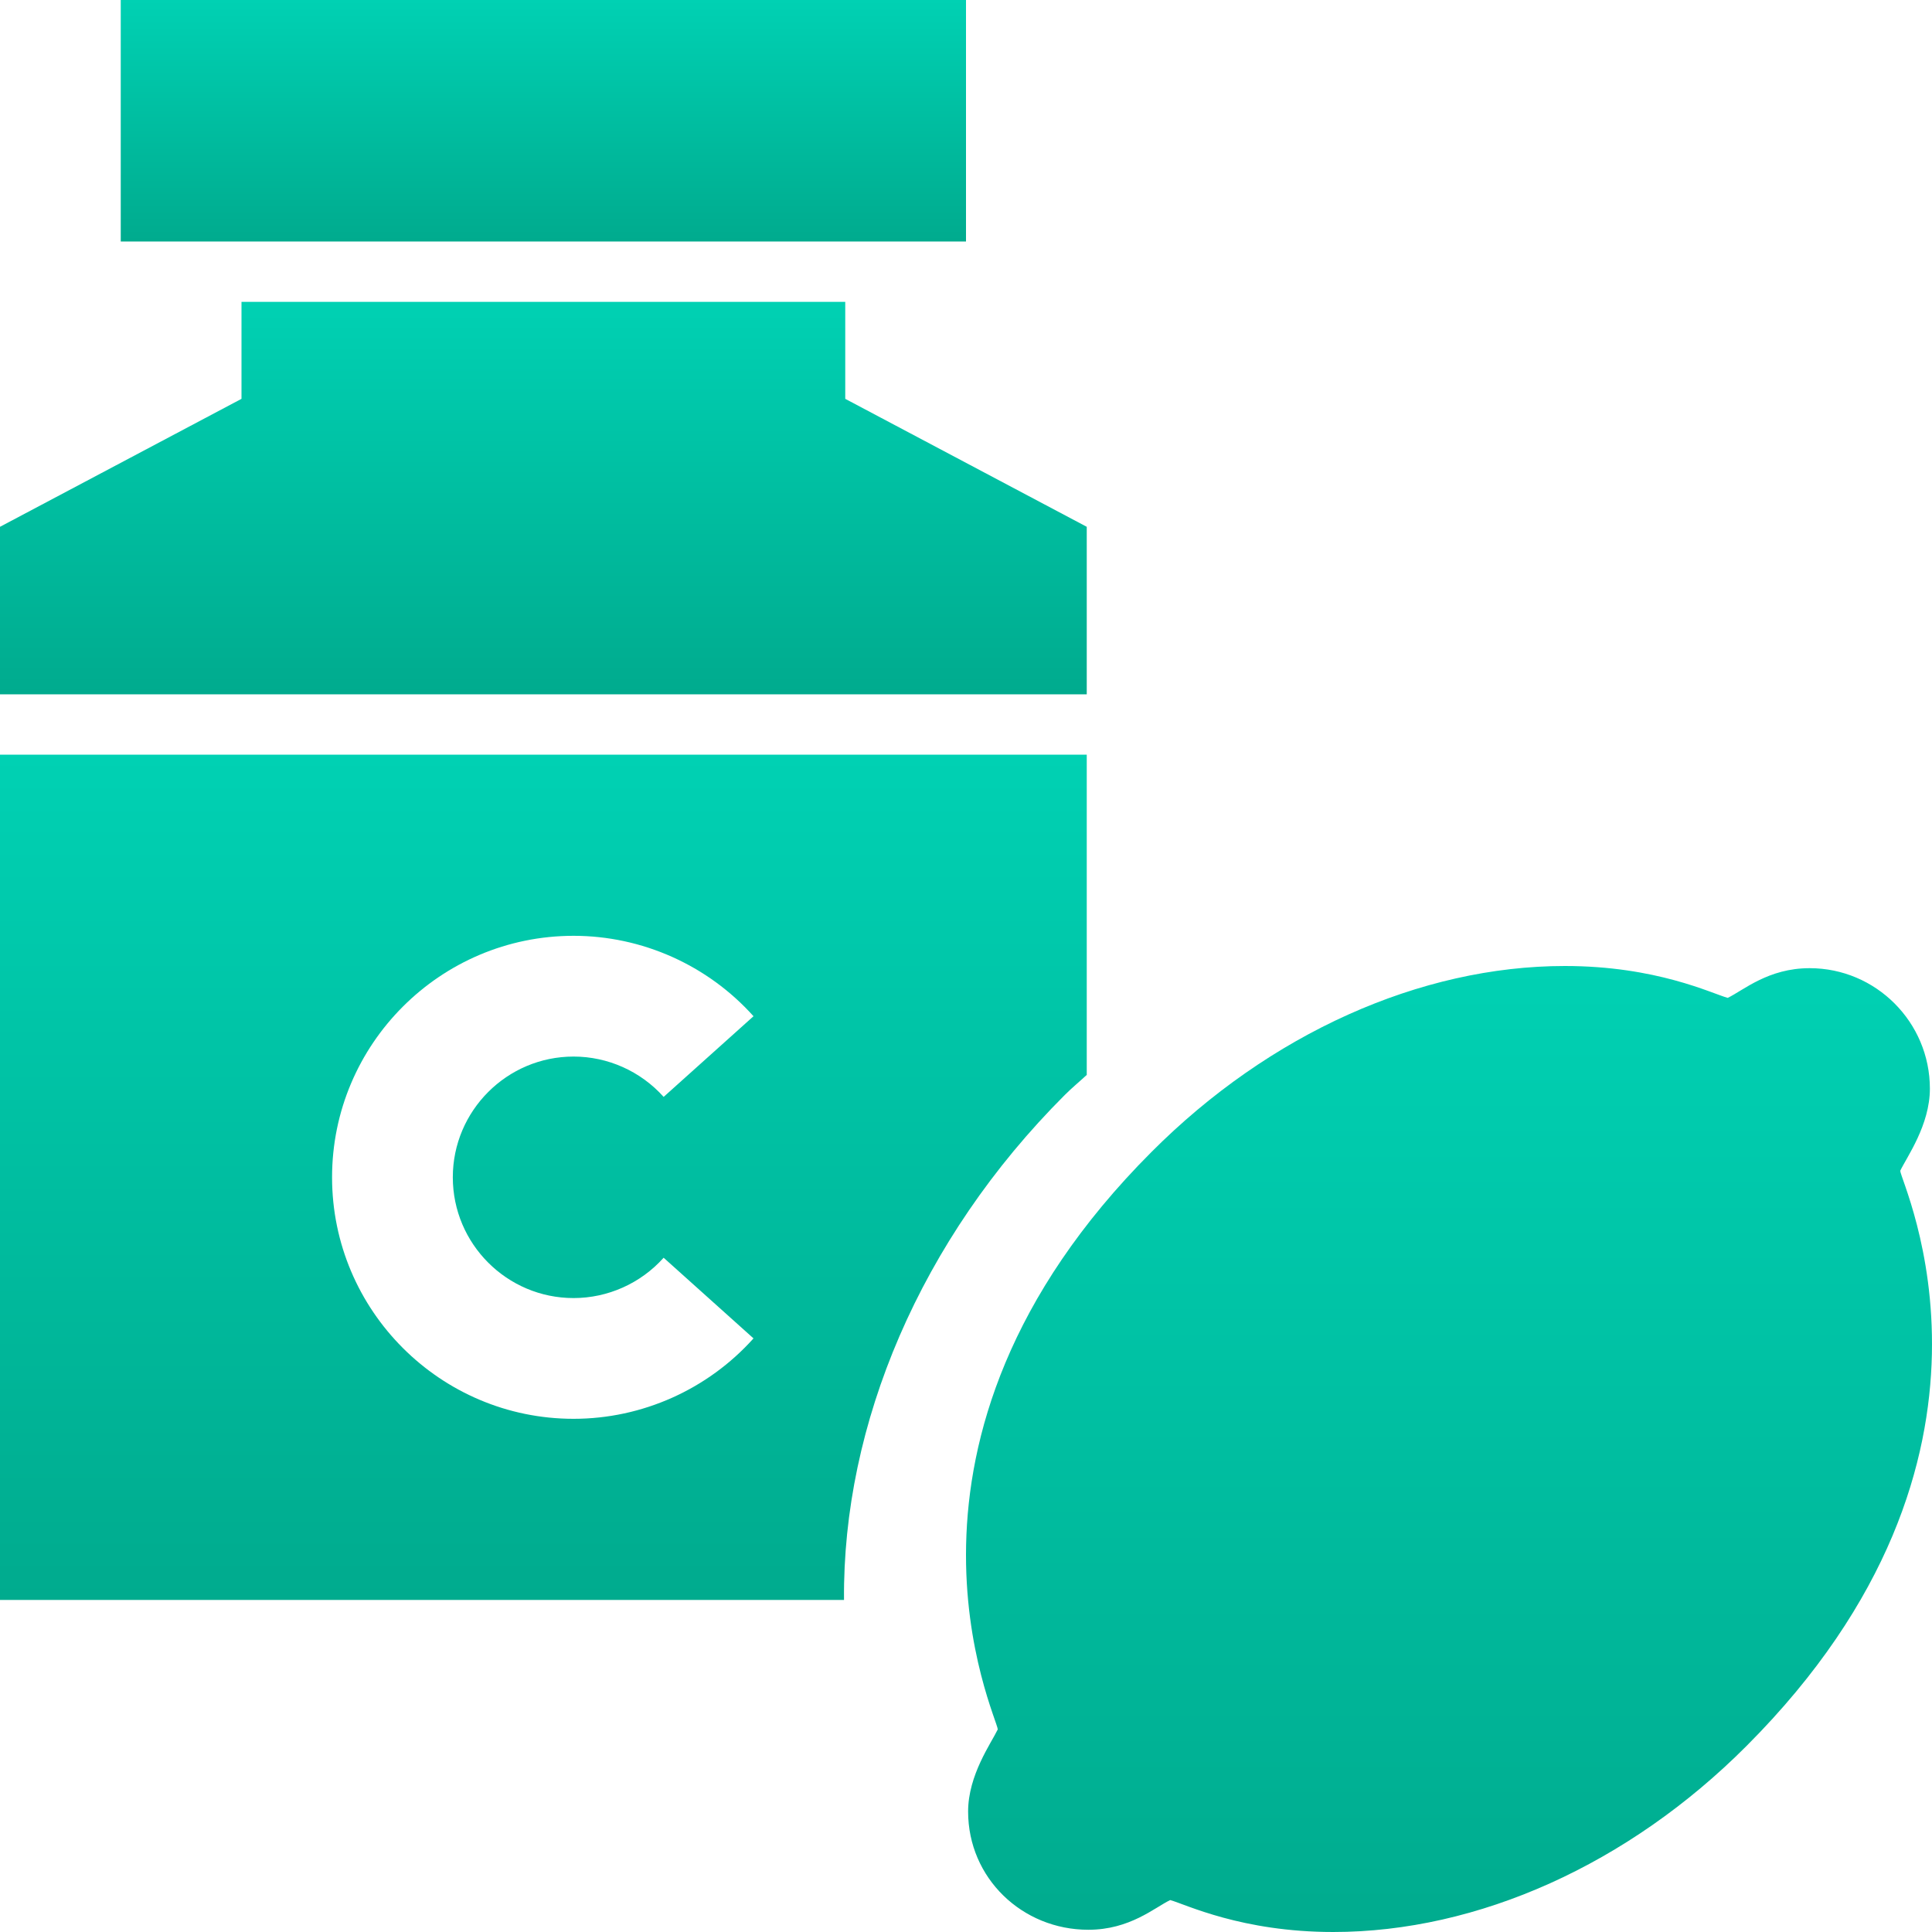 <svg width="64" height="64" viewBox="0 0 64 64" fill="none" xmlns="http://www.w3.org/2000/svg">
<path d="M33.052 57.289C32.834 57.746 32.07 58.801 32.07 60.009C32.07 62.209 33.857 63.926 36.053 63.926C37.428 63.926 38.244 63.192 38.765 62.942C39.279 63.085 41.13 64 44.167 64C48.962 64 53.95 61.755 57.855 57.838C67.435 48.245 62.954 39.183 62.948 38.783C63.166 38.326 63.93 37.271 63.93 36.063C63.93 33.863 62.142 32.072 59.947 32.072C58.572 32.072 57.752 32.807 57.233 33.056C56.699 32.908 54.869 32 51.838 32C47.041 32 42.049 34.245 38.145 38.16C28.565 47.753 33.046 56.889 33.052 57.289Z" fill="url(#paint0_linear)"/>
<path d="M4 0H32V8H4V0Z" fill="url(#paint1_linear)"/>
<path d="M36 17.451V23H-0V17.451L8 13.212V10H28V13.212L36 17.451Z" fill="url(#paint2_linear)"/>
<path d="M35.273 36.272C35.507 36.038 35.759 35.831 36 35.608V25H-0V53H27.959C27.909 47.188 30.481 41.061 35.273 36.272ZM19 43C20.135 43 21.223 42.514 21.984 41.664L24.961 44.336C23.443 46.029 21.271 47 19 47C14.588 47 11 43.412 11 39C11 34.588 14.588 31 19 31C21.271 31 23.443 31.971 24.961 33.664L21.984 36.336C21.223 35.486 20.135 35 19 35C16.795 35 15 36.795 15 39C15 41.205 16.795 43 19 43Z" fill="url(#paint3_linear)"/>
<defs>
<linearGradient id="paint0_linear" x1="48" y1="32" x2="48" y2="64" gradientUnits="userSpaceOnUse">
<stop stop-color="#00D1B3"/>
<stop offset="1" stop-color="#00AB8E"/>
</linearGradient>
<linearGradient id="paint1_linear" x1="18" y1="0" x2="18" y2="8" gradientUnits="userSpaceOnUse">
<stop stop-color="#00D1B3"/>
<stop offset="1" stop-color="#00AB8E"/>
</linearGradient>
<linearGradient id="paint2_linear" x1="18" y1="10" x2="18" y2="23" gradientUnits="userSpaceOnUse">
<stop stop-color="#00D1B3"/>
<stop offset="1" stop-color="#00AB8E"/>
</linearGradient>
<linearGradient id="paint3_linear" x1="18" y1="25" x2="18" y2="53" gradientUnits="userSpaceOnUse">
<stop stop-color="#00D1B3"/>
<stop offset="1" stop-color="#00AB8E"/>
</linearGradient>
</defs>
</svg>
